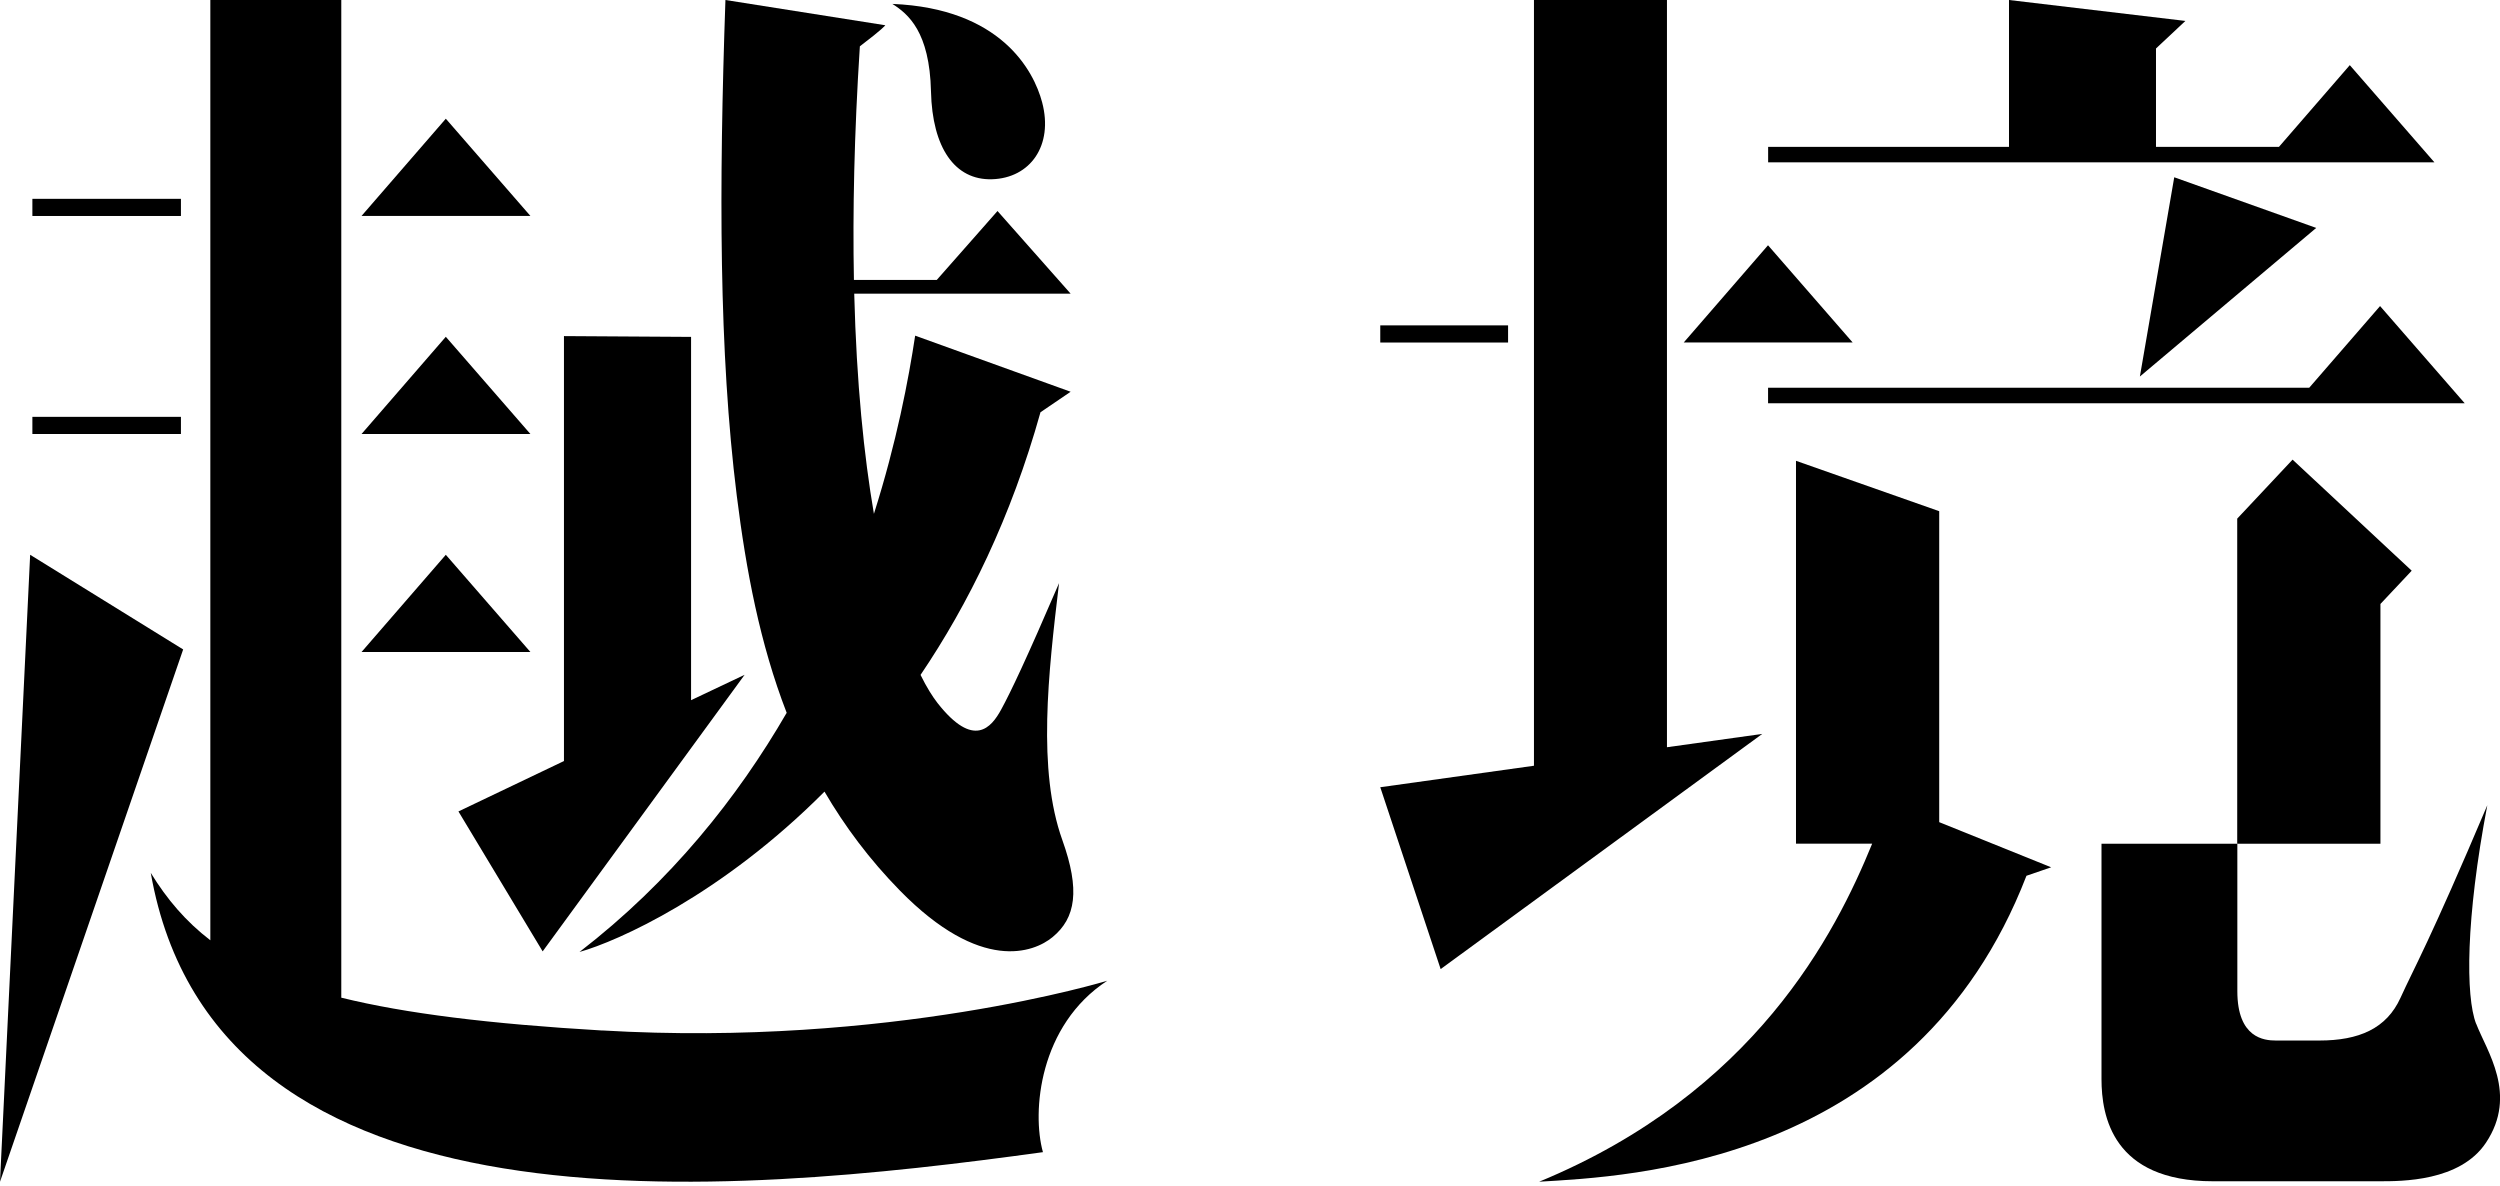 <svg width="194" height="92" viewBox="0 0 194 92" fill="none" xmlns="http://www.w3.org/2000/svg">
<g clip-path="url(#clip0_127_2328)">
<path d="M34.595 43.051L28.056 50.594H41.158L34.595 43.051Z" fill="black"/>
<path d="M137.198 19.032L130.658 26.576H143.766L137.198 19.032Z" fill="black"/>
<path d="M34.595 9.211L28.056 16.755H41.158L34.595 9.211Z" fill="black"/>
<path d="M14.04 15.429H2.513V16.76H14.04V15.429Z" fill="black"/>
<path d="M34.595 26.134L28.056 33.677H41.158L34.595 26.134Z" fill="black"/>
<path d="M14.04 32.347H2.513V33.678H14.04V32.347Z" fill="black"/>
<path d="M117.027 25.249H107.109V26.58H117.027V25.249Z" fill="black"/>
<path d="M42.11 73.827L57.783 52.364L53.627 54.334V26.143L43.763 26.081V59.057L35.575 62.968L42.11 73.827Z" fill="black"/>
<path d="M129.356 57.985V0H119.035V59.421L107.109 61.089L111.794 75.201L136.75 56.952L129.356 57.985Z" fill="black"/>
<path d="M178.774 12.598H188.912L182.344 5.055L176.847 11.397H167.305V3.762L169.587 1.624L155.898 0V11.397H137.207V12.598H175.804H178.774Z" fill="black"/>
<path d="M184.693 23.75L179.196 30.088H137.202V31.294H178.154H181.099H191.261L184.693 23.75Z" fill="black"/>
<path d="M168.721 13.756L166.055 29.218L179.739 17.686L168.721 13.756Z" fill="black"/>
<path d="M173.608 40.246V65.476H184.722V46.867L187.148 44.287L177.904 35.667L173.608 40.246Z" fill="black"/>
<path d="M150.483 39.669L139.369 35.758V65.471H145.279C142.425 72.472 136.159 84.796 119.438 91.701C126.271 91.287 148.565 90.442 157.253 67.96L159.17 67.302L150.483 63.799V39.669Z" fill="black"/>
<path d="M2.34 43.051L0 91.704L14.213 50.397L2.34 43.051Z" fill="black"/>
<path d="M72.245 7.102C72.346 11.469 74.095 13.992 76.973 13.91C79.952 13.823 81.754 11.287 80.87 7.942C80.212 5.454 77.641 0.649 69.247 0.303C70.477 1.086 72.14 2.46 72.245 7.102Z" fill="black"/>
<path d="M46.727 79.967C37.967 79.453 31.457 78.645 26.484 77.42V0H16.322V72.966C14.414 71.501 12.948 69.776 11.699 67.734C16.754 96.606 56.499 92.777 80.932 89.408C80.058 86.276 80.639 79.554 85.924 76.104C85.924 76.104 69.074 81.279 46.731 79.962L46.727 79.967Z" fill="black"/>
<path d="M61.046 55.313C57.245 61.877 52.066 68.397 44.969 73.874C47.943 73.034 55.972 69.473 63.981 61.43C65.548 64.111 67.46 66.686 69.843 69.118C76.109 75.508 80.222 73.922 81.678 72.721C83.48 71.237 83.826 69.07 82.437 65.187C80.491 59.748 81.341 52.296 82.182 45.252C79.65 51.138 78.449 53.67 77.69 55.063C76.93 56.457 75.566 58.134 72.755 54.559C72.366 54.059 71.909 53.339 71.434 52.373C75.143 46.89 78.454 40.173 80.741 31.991L83.081 30.4L71.016 26.047C70.506 29.434 69.579 34.316 67.816 39.875C67.047 35.373 66.466 29.747 66.288 22.789H83.081L77.406 16.375L72.693 21.723H66.264C66.163 16.442 66.283 10.436 66.725 3.594C68.561 2.201 68.7 1.96 68.7 1.96L56.294 0C55.789 14.515 55.784 27.325 57.173 38.463C57.899 44.267 58.97 49.951 61.046 55.313Z" fill="black"/>
<path d="M192.145 79.443C191.329 77.324 191.329 71.346 193.015 62.486C188.503 73.139 187.365 75.041 186.279 77.429C185.193 79.822 183.055 80.745 179.975 80.745H176.607C175.703 80.745 173.618 80.557 173.618 76.915C173.618 73.273 173.618 65.312 173.618 65.475H163.076V83.733C163.076 86.611 163.946 91.666 171.715 91.666H184.65C186.336 91.666 190.901 91.695 192.909 88.677C195.408 84.93 192.962 81.557 192.15 79.438L192.145 79.443Z" fill="black"/>
</g>
<defs>
<clipPath id="clip0_127_2328">
<rect width="194" height="91.705" fill="white"/>
</clipPath>
</defs>
</svg>
